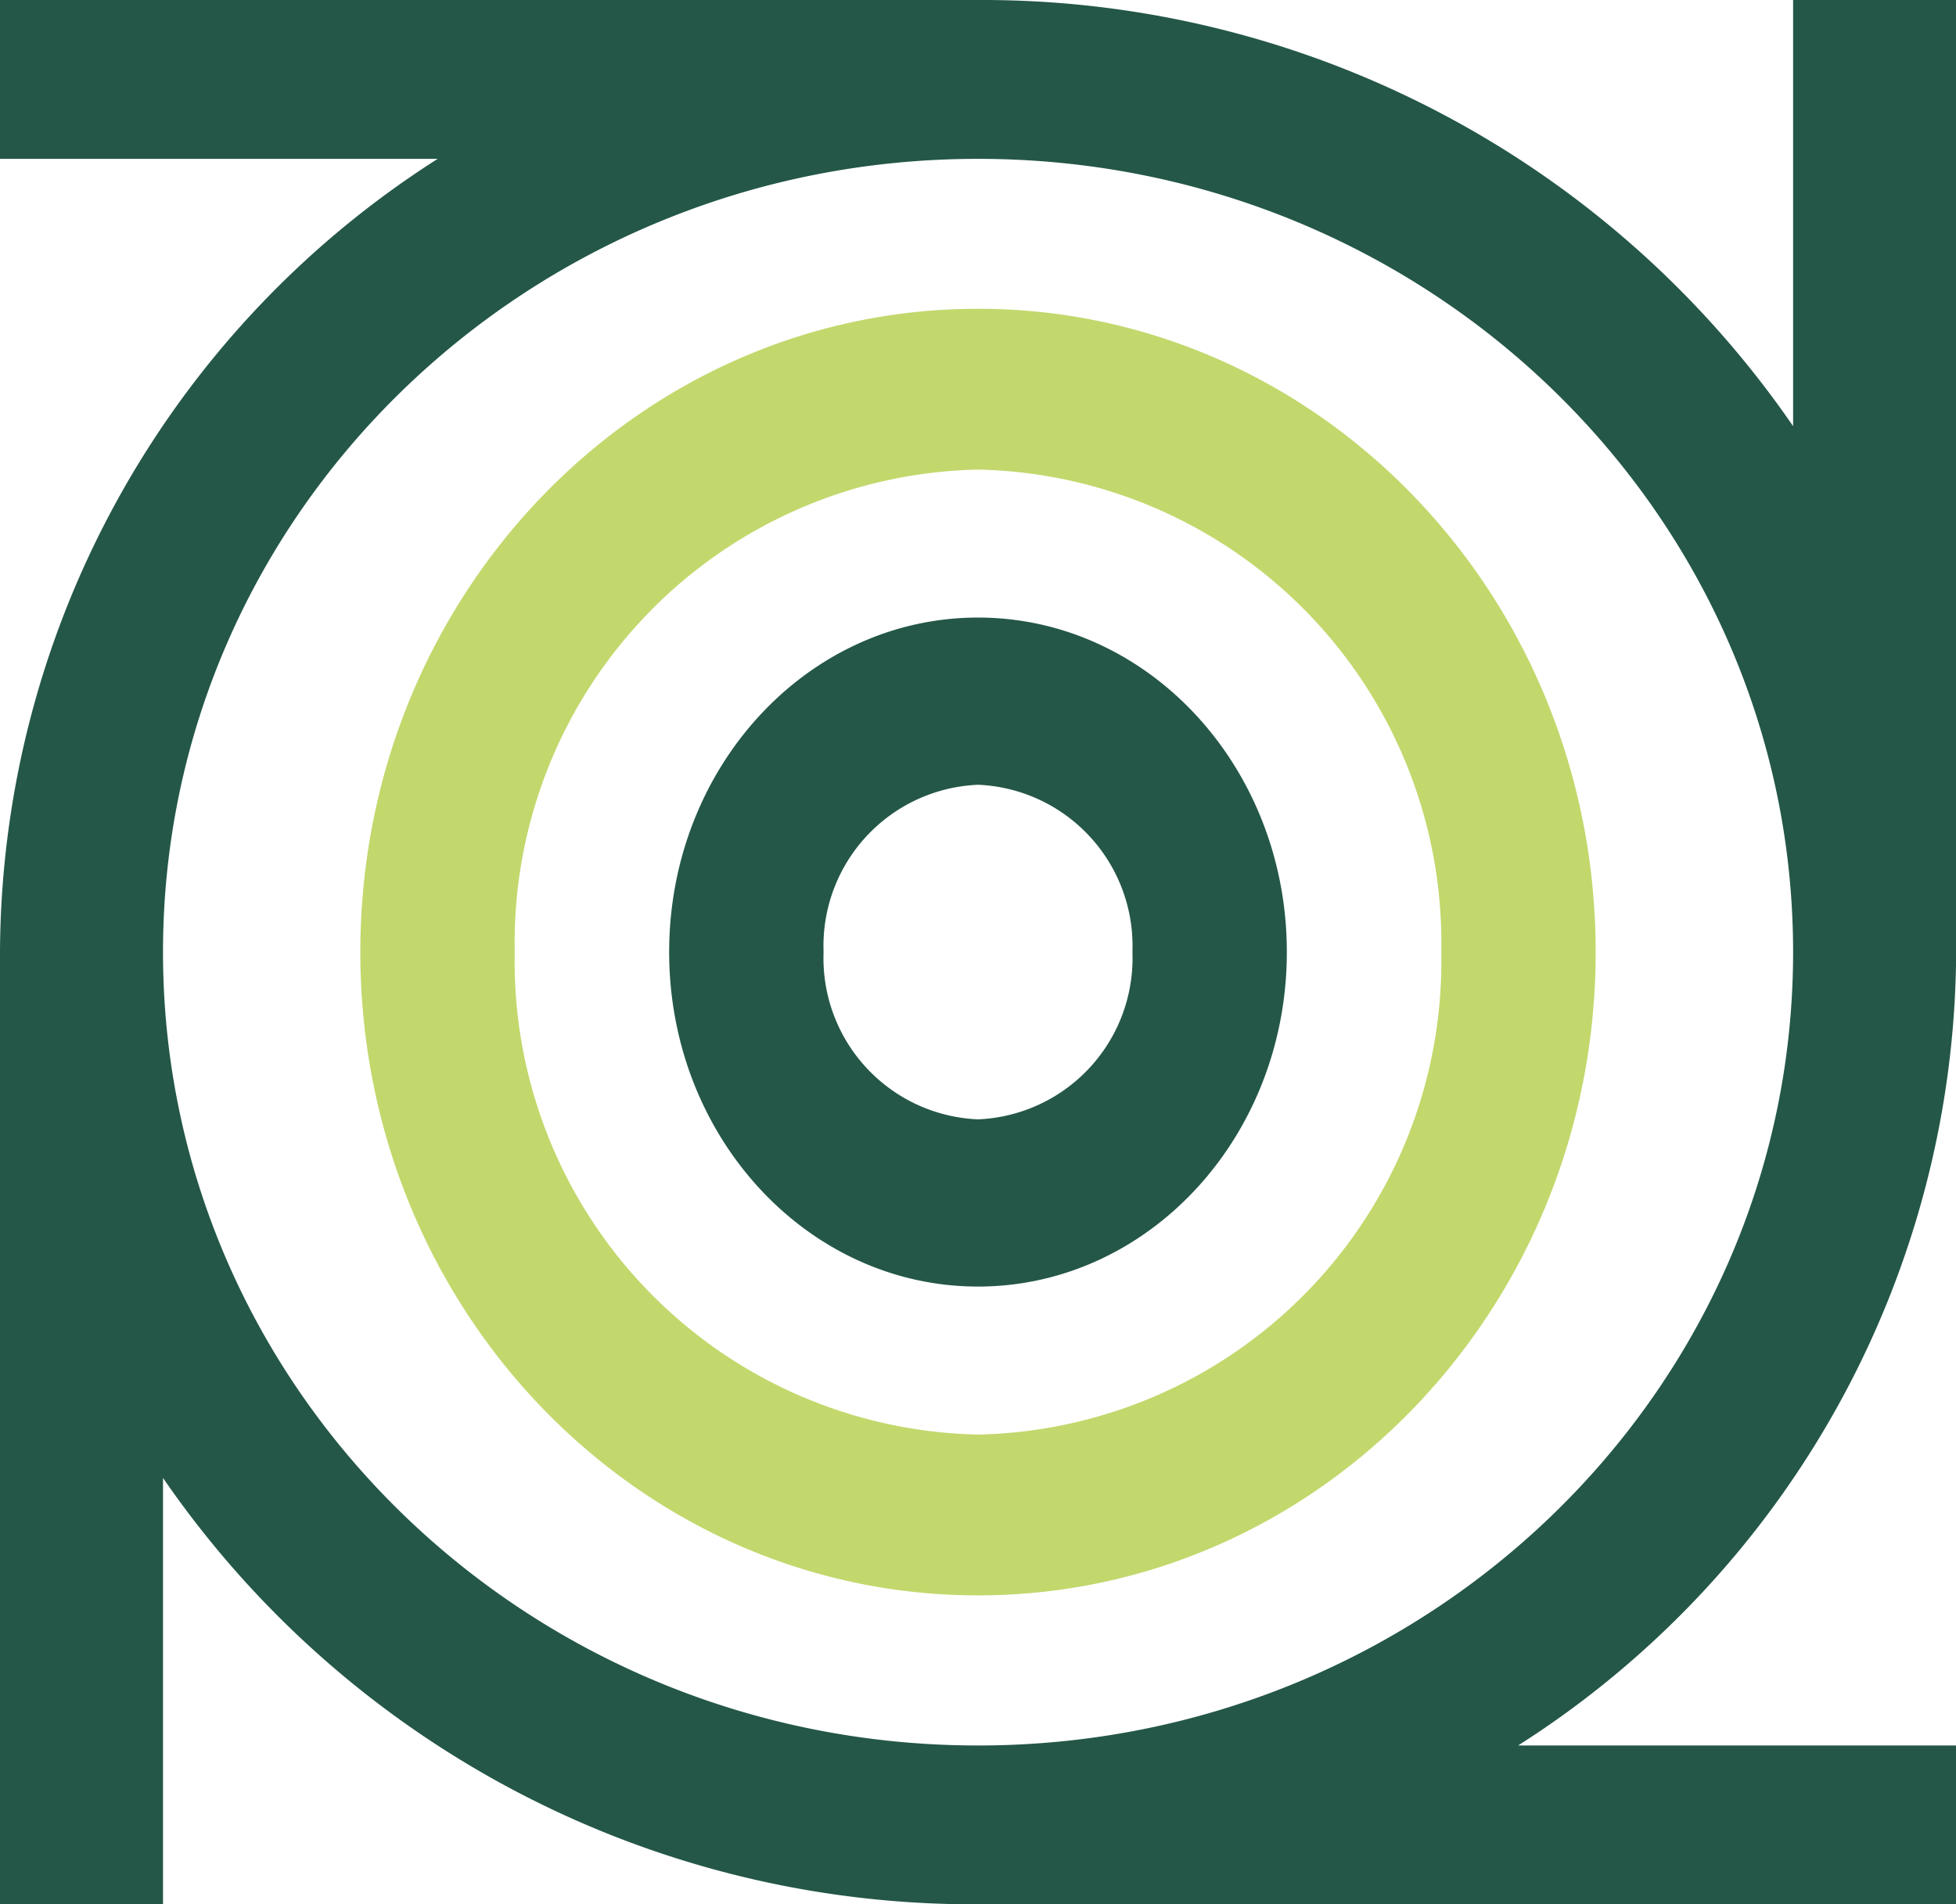 <svg xmlns="http://www.w3.org/2000/svg" width="51.706" height="50.345" viewBox="0 0 51.706 50.345">
  <g id="Group_4862" data-name="Group 4862" transform="translate(0)">
    <path id="Path_1343" data-name="Path 1343" d="M2-37H27.853A26.008,26.008,0,0,1,49.4-25.733V-37h4.31v25.173A24.98,24.98,0,0,1,42.132,9.149H53.706v4.2H27.853A26.006,26.006,0,0,1,6.309,2.076V13.345H2V-11.827A24.982,24.982,0,0,1,13.57-32.8H2ZM6.309-11.827c0,11.584,9.646,20.977,21.544,20.977S49.4-.243,49.4-11.827,39.751-32.8,27.853-32.8,6.309-23.413,6.309-11.827Z" transform="translate(-2 37)" fill="#245748" fill-rule="evenodd"/>
    <path id="Path_1344" data-name="Path 1344" d="M25.328-31c9.019,0,16.328,7.614,16.328,17.008S34.347,3.017,25.328,3.017,9-4.6,9-13.992,16.311-31,25.328-31Zm0,29.765A12.509,12.509,0,0,0,37.574-13.992,12.509,12.509,0,0,0,25.328-26.748,12.509,12.509,0,0,0,13.082-13.992,12.509,12.509,0,0,0,25.328-1.235Z" transform="translate(0.525 39.164)" fill="#c2d86d" fill-rule="evenodd"/>
    <path id="Path_1345" data-name="Path 1345" d="M23.164-25c4.51,0,8.164,3.96,8.164,8.844s-3.656,8.844-8.164,8.844S15-11.271,15-16.156,18.656-25,23.164-25Zm0,13.267a4.263,4.263,0,0,0,4.082-4.423,4.263,4.263,0,0,0-4.082-4.423,4.263,4.263,0,0,0-4.082,4.423A4.263,4.263,0,0,0,23.164-11.733Z" transform="translate(2.689 41.328)" fill="#245748" fill-rule="evenodd"/>
  </g>
</svg>

